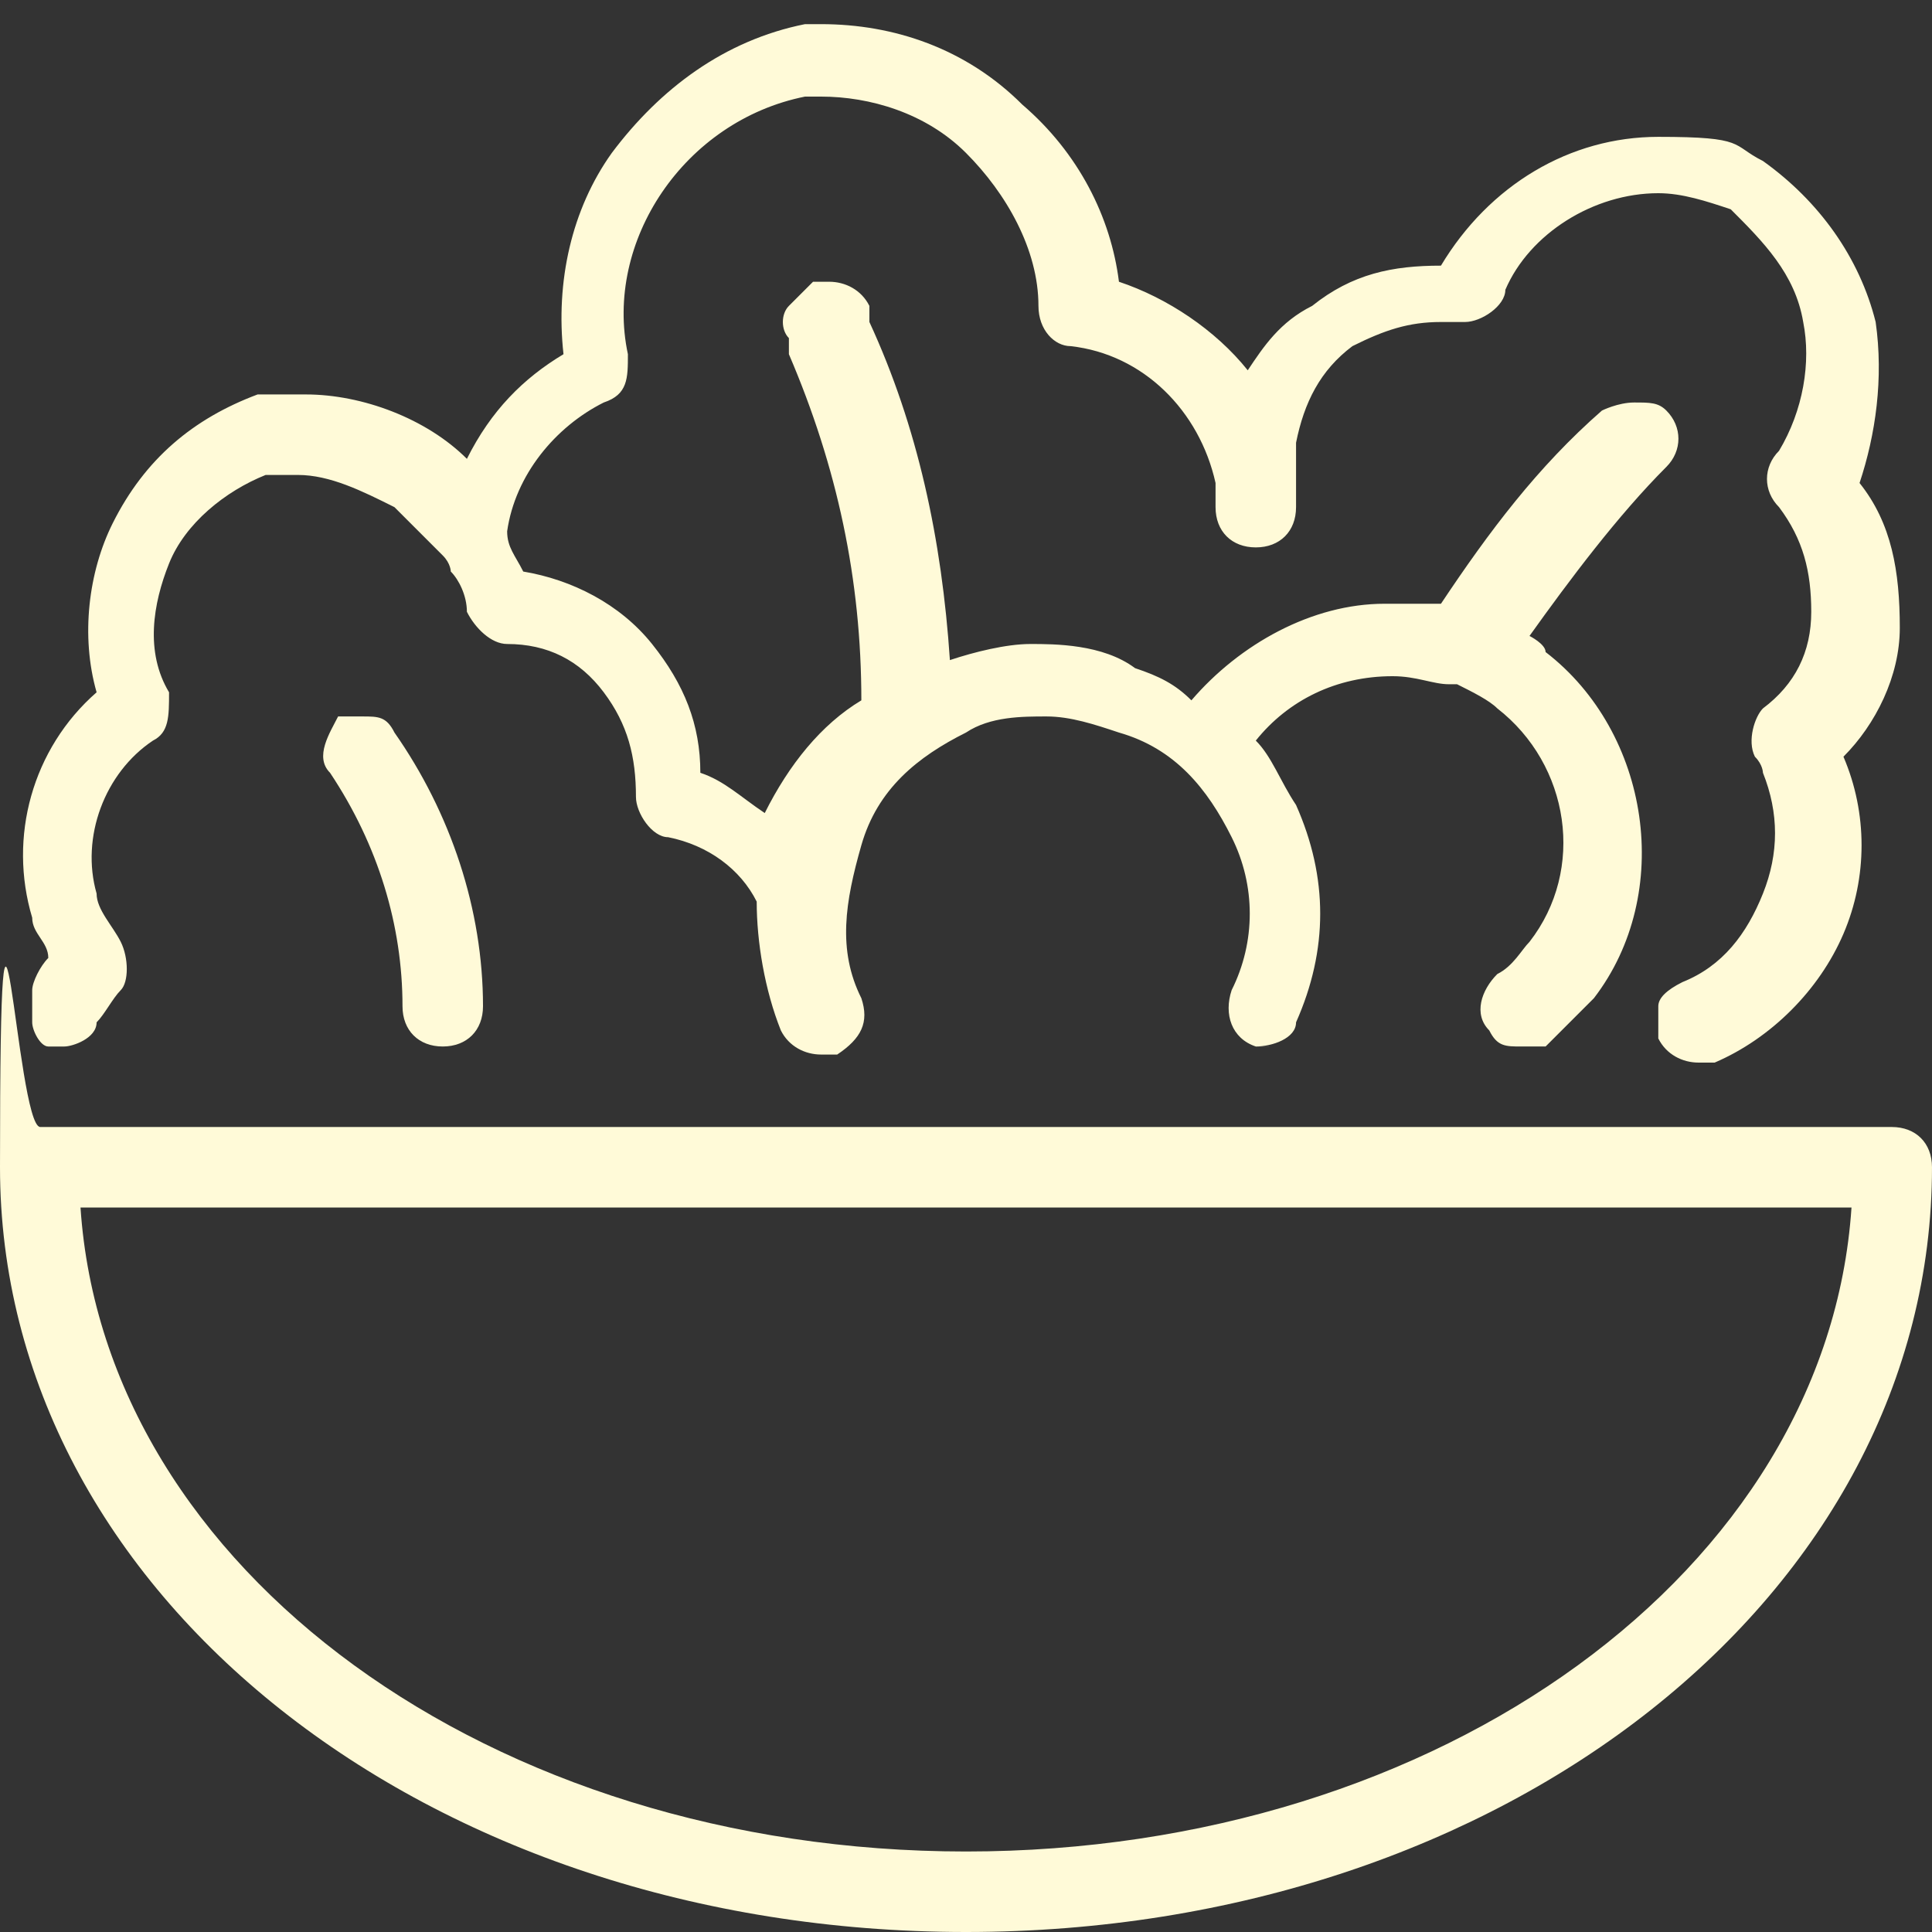 <?xml version="1.0" encoding="UTF-8"?>
<svg id="Light" xmlns="http://www.w3.org/2000/svg" version="1.1" viewBox="0 0 24 24">
  <rect x="0" y="0" width="24" height="24" fill="#333333" stroke="none"/>
  <!-- Generator: Adobe Illustrator 29.5.1, SVG Export Plug-In . SVG Version: 2.1.0 Build 141)  -->
  <defs>
    <style>
      .st0 {
        fill: #fffad8;
      }
    </style>
  </defs>
  <path class="st0" d="M12,24C5.3,24,0,19.8,0,14.5s.2-.5.5-.5h23c.3,0,.5.2.5.5,0,5.3-5.3,9.5-12,9.5ZM1,15c.3,4.5,5.1,8,11,8s10.7-3.5,11-8H1Z"/>
  <path class="st0" d="M15.8,13c0,0-.1,0-.2,0-.3-.1-.4-.4-.3-.7.3-.6.3-1.3,0-1.9-.3-.6-.7-1.1-1.4-1.3-.3-.1-.6-.2-.9-.2s-.7,0-1,.2c-.6.3-1.1.7-1.3,1.4s-.3,1.3,0,1.9c.1.3,0,.5-.3.7,0,0-.1,0-.2,0-.2,0-.4-.1-.5-.3-.2-.5-.3-1.1-.3-1.6-.2-.4-.6-.7-1.1-.8-.2,0-.4-.3-.4-.5,0-.5-.1-.9-.4-1.3s-.7-.6-1.2-.6h0c-.2,0-.4-.2-.5-.4,0-.2-.1-.4-.2-.5,0,0,0-.1-.1-.2-.2-.2-.4-.4-.6-.6-.4-.2-.8-.4-1.2-.4s-.3,0-.4,0h0c-.5.2-1,.6-1.2,1.1-.2.5-.3,1.1,0,1.6h0c0,.3,0,.5-.2.6-.6.4-.9,1.2-.7,1.9,0,.2.2.4.3.6.1.2.1.5,0,.6-.1.1-.2.3-.3.4,0,.2-.3.3-.4.3s-.2,0-.2,0c-.1,0-.2-.2-.2-.3s0-.3,0-.4c0-.1.1-.3.2-.4,0-.2-.2-.3-.2-.5-.3-1,0-2.1.8-2.8-.2-.7-.1-1.5.2-2.1.4-.8,1-1.3,1.8-1.6,0,0,0,0,0,0h0c.2,0,.4,0,.6,0,.7,0,1.5.3,2,.8.3-.6.7-1,1.2-1.3-.1-.9.1-1.8.6-2.5.6-.8,1.4-1.4,2.4-1.6,0,0,0,0,0,0h0c0,0,.1,0,.2,0,.9,0,1.8.3,2.5,1,.7.6,1.1,1.4,1.2,2.2.6.2,1.2.6,1.6,1.1.2-.3.4-.6.8-.8.5-.4,1-.5,1.6-.5s0,0,0,0c.6-1,1.6-1.6,2.7-1.6s.9.1,1.3.3c0,0,0,0,0,0h0c.7.5,1.2,1.2,1.4,2,.1.7,0,1.4-.2,2,.4.5.5,1.1.5,1.8,0,.6-.3,1.2-.7,1.6.3.7.3,1.5,0,2.2-.3.7-.9,1.3-1.6,1.6,0,0-.1,0-.2,0-.2,0-.4-.1-.5-.3,0-.1,0-.3,0-.4,0-.1.1-.2.3-.3.5-.2.8-.6,1-1.1.2-.5.2-1,0-1.5,0,0,0-.1-.1-.2-.1-.2,0-.5.1-.6.4-.3.6-.7.6-1.2,0-.5-.1-.9-.4-1.3h0c-.2-.2-.2-.5,0-.7.3-.5.4-1.1.3-1.6-.1-.6-.5-1-.9-1.4h0c-.3-.1-.6-.2-.9-.2-.8,0-1.6.5-1.9,1.2h0c0,.2-.3.4-.5.4s0,0,0,0c0,0-.2,0-.3,0-.4,0-.7.1-1.1.3-.4.3-.6.7-.7,1.2,0,0,0,.2,0,.3,0,.2,0,.3,0,.5,0,.3-.2.5-.5.5-.3,0-.5-.2-.5-.5,0,0,0-.2,0-.3,0,0,0,0,0,0h0c-.2-.9-.9-1.6-1.8-1.7-.2,0-.4-.2-.4-.5,0-.7-.4-1.4-.9-1.9-.5-.5-1.2-.7-1.8-.7s-.1,0-.2,0h0c-1.5.3-2.5,1.8-2.2,3.2h0c0,.3,0,.5-.3.6-.6.3-1.1.9-1.2,1.6,0,.2.1.3.2.5.6.1,1.2.4,1.6.9.4.5.6,1,.6,1.6.3.1.5.3.8.5.3-.6.7-1.1,1.2-1.4,0-1.5-.3-2.9-.9-4.3v-.2c-.1-.1-.1-.3,0-.4s.2-.2.3-.3c0,0,.1,0,.2,0,.2,0,.4.1.5.3v.2c.6,1.3.9,2.7,1,4.2.3-.1.7-.2,1-.2s.9,0,1.3.3c.3.1.5.2.7.4.6-.7,1.5-1.2,2.4-1.2s.5,0,.7,0c.6-.9,1.2-1.7,2-2.4,0,0,.2-.1.4-.1s.3,0,.4.1c.2.2.2.5,0,.7-.6.6-1.2,1.4-1.7,2.1,0,0,.2.1.2.2,1.3,1,1.6,3,.6,4.3-.2.2-.4.4-.6.6,0,0-.2,0-.3,0-.2,0-.3,0-.4-.2-.2-.2-.1-.5.1-.7.2-.1.3-.3.4-.4.7-.9.5-2.2-.4-2.9-.1-.1-.3-.2-.5-.3,0,0,0,0-.1,0-.2,0-.4-.1-.7-.1-.7,0-1.3.3-1.7.8,0,0,0,0,0,0,.2.2.3.5.5.8.4.9.4,1.8,0,2.7,0,.2-.3.3-.5.3Z"/>
  <path class="st0" d="M5.5,13c-.3,0-.5-.2-.5-.5,0-1-.3-2-.9-2.9-.2-.2,0-.5.1-.7,0,0,.2,0,.3,0,.2,0,.3,0,.4.2.7,1,1.1,2.2,1.1,3.4,0,.3-.2.5-.5.5h0Z"/>
</svg>